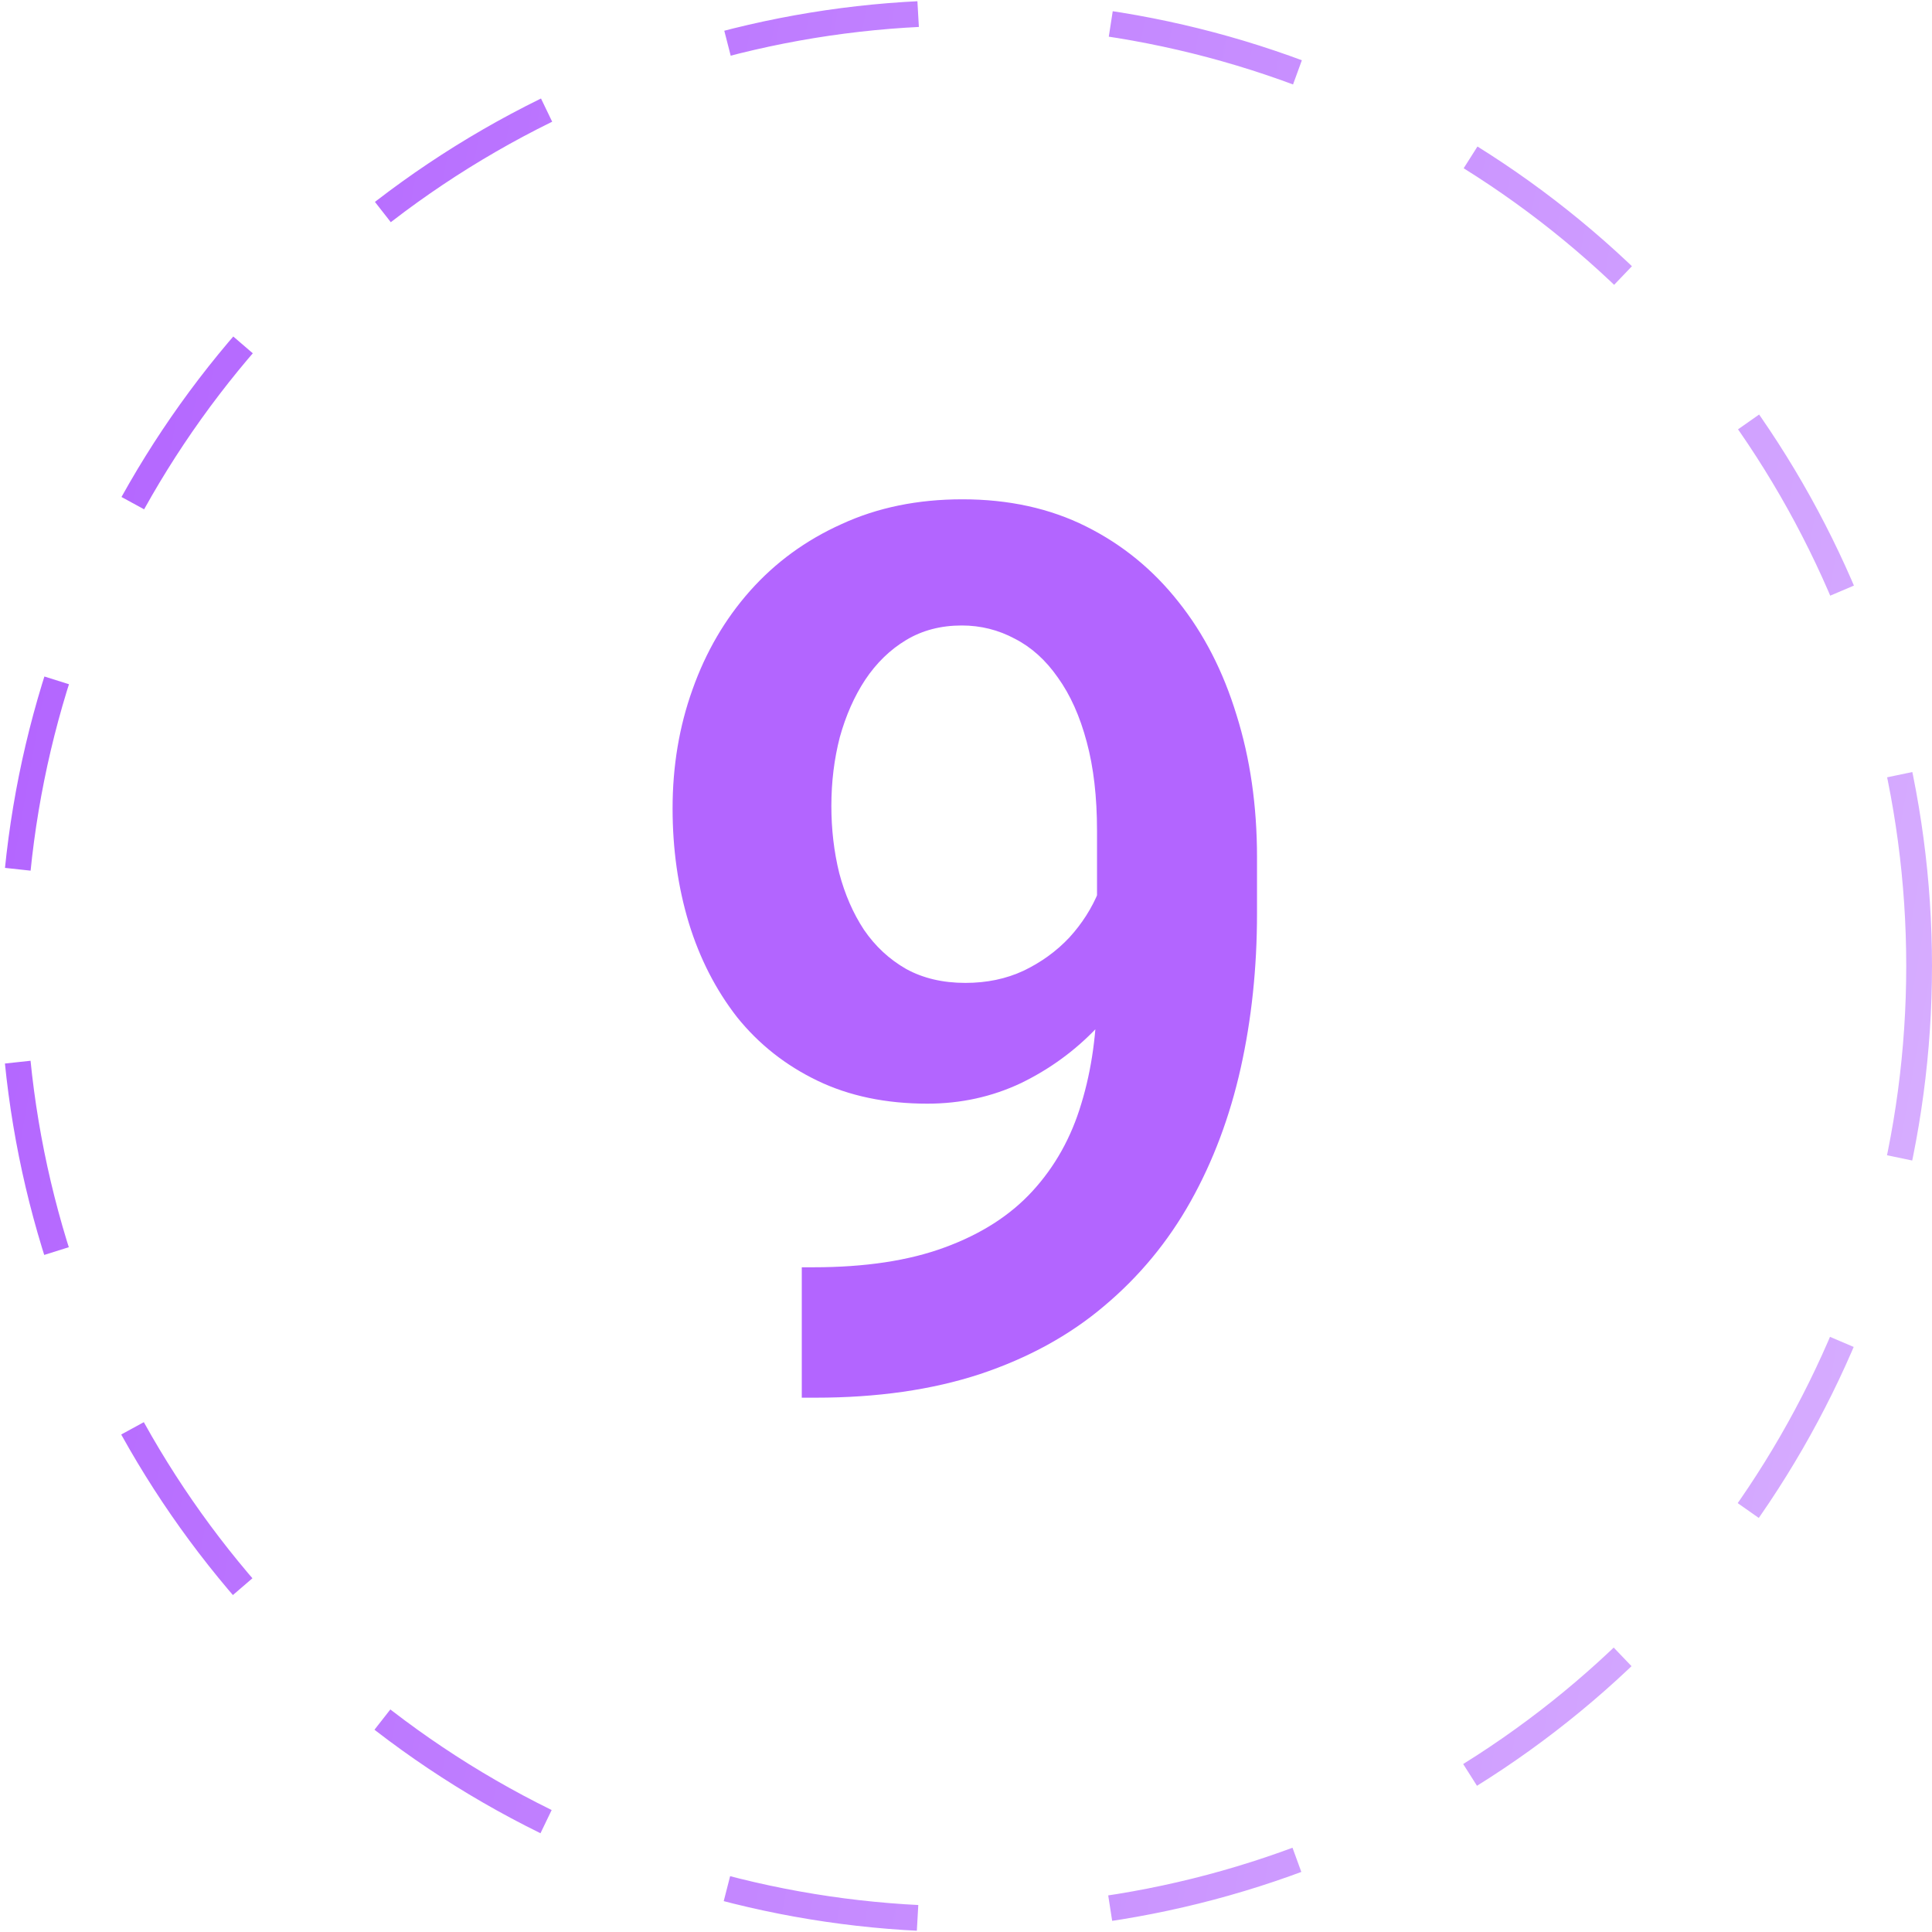 <?xml version="1.0" encoding="UTF-8"?> <svg xmlns="http://www.w3.org/2000/svg" width="150" height="150" viewBox="0 0 150 150" fill="none"> <circle cx="75" cy="75" r="74" stroke="url(#paint0_linear_703_47)" stroke-width="2" stroke-dasharray="15 15"></circle> <path d="M62.25 98.391H63.141C67.172 98.391 70.578 97.875 73.359 96.844C76.172 95.812 78.438 94.359 80.156 92.484C81.906 90.578 83.172 88.312 83.953 85.688C84.766 83.031 85.172 80.094 85.172 76.875V64.5C85.172 61.875 84.906 59.578 84.375 57.609C83.844 55.609 83.094 53.938 82.125 52.594C81.188 51.25 80.078 50.25 78.797 49.594C77.516 48.906 76.141 48.562 74.672 48.562C73.047 48.562 71.609 48.938 70.359 49.688C69.109 50.438 68.047 51.469 67.172 52.781C66.328 54.062 65.672 55.547 65.203 57.234C64.766 58.922 64.547 60.703 64.547 62.578C64.547 64.391 64.75 66.125 65.156 67.781C65.594 69.438 66.234 70.906 67.078 72.188C67.953 73.469 69.047 74.484 70.359 75.234C71.672 75.953 73.203 76.312 74.953 76.312C76.609 76.312 78.109 76 79.453 75.375C80.828 74.719 82.016 73.859 83.016 72.797C84.016 71.703 84.781 70.5 85.312 69.188C85.875 67.844 86.188 66.484 86.25 65.109L90.609 66.984C90.609 69.266 90.125 71.516 89.156 73.734C88.219 75.953 86.891 77.969 85.172 79.781C83.484 81.562 81.516 83 79.266 84.094C77.016 85.156 74.594 85.688 72 85.688C68.781 85.688 65.938 85.094 63.469 83.906C61 82.719 58.922 81.078 57.234 78.984C55.578 76.859 54.328 74.422 53.484 71.672C52.641 68.891 52.219 65.922 52.219 62.766C52.219 59.484 52.734 56.406 53.766 53.531C54.797 50.625 56.281 48.078 58.219 45.891C60.188 43.672 62.562 41.938 65.344 40.688C68.125 39.406 71.25 38.766 74.719 38.766C78.312 38.766 81.516 39.469 84.328 40.875C87.141 42.281 89.531 44.234 91.5 46.734C93.469 49.203 94.969 52.125 96 55.5C97.062 58.875 97.594 62.562 97.594 66.562V70.922C97.594 75.141 97.172 79.141 96.328 82.922C95.484 86.703 94.188 90.156 92.438 93.281C90.688 96.406 88.453 99.109 85.734 101.391C83.047 103.672 79.828 105.438 76.078 106.688C72.359 107.906 68.109 108.516 63.328 108.516H62.25V98.391Z" fill="#B365FF"></path> <defs> <linearGradient id="paint0_linear_703_47" x1="-4.17231e-09" y1="54.5" x2="150" y2="81" gradientUnits="userSpaceOnUse"> <stop stop-color="#B365FF"></stop> <stop offset="1" stop-color="#D6ACFF"></stop> </linearGradient> </defs> </svg> 